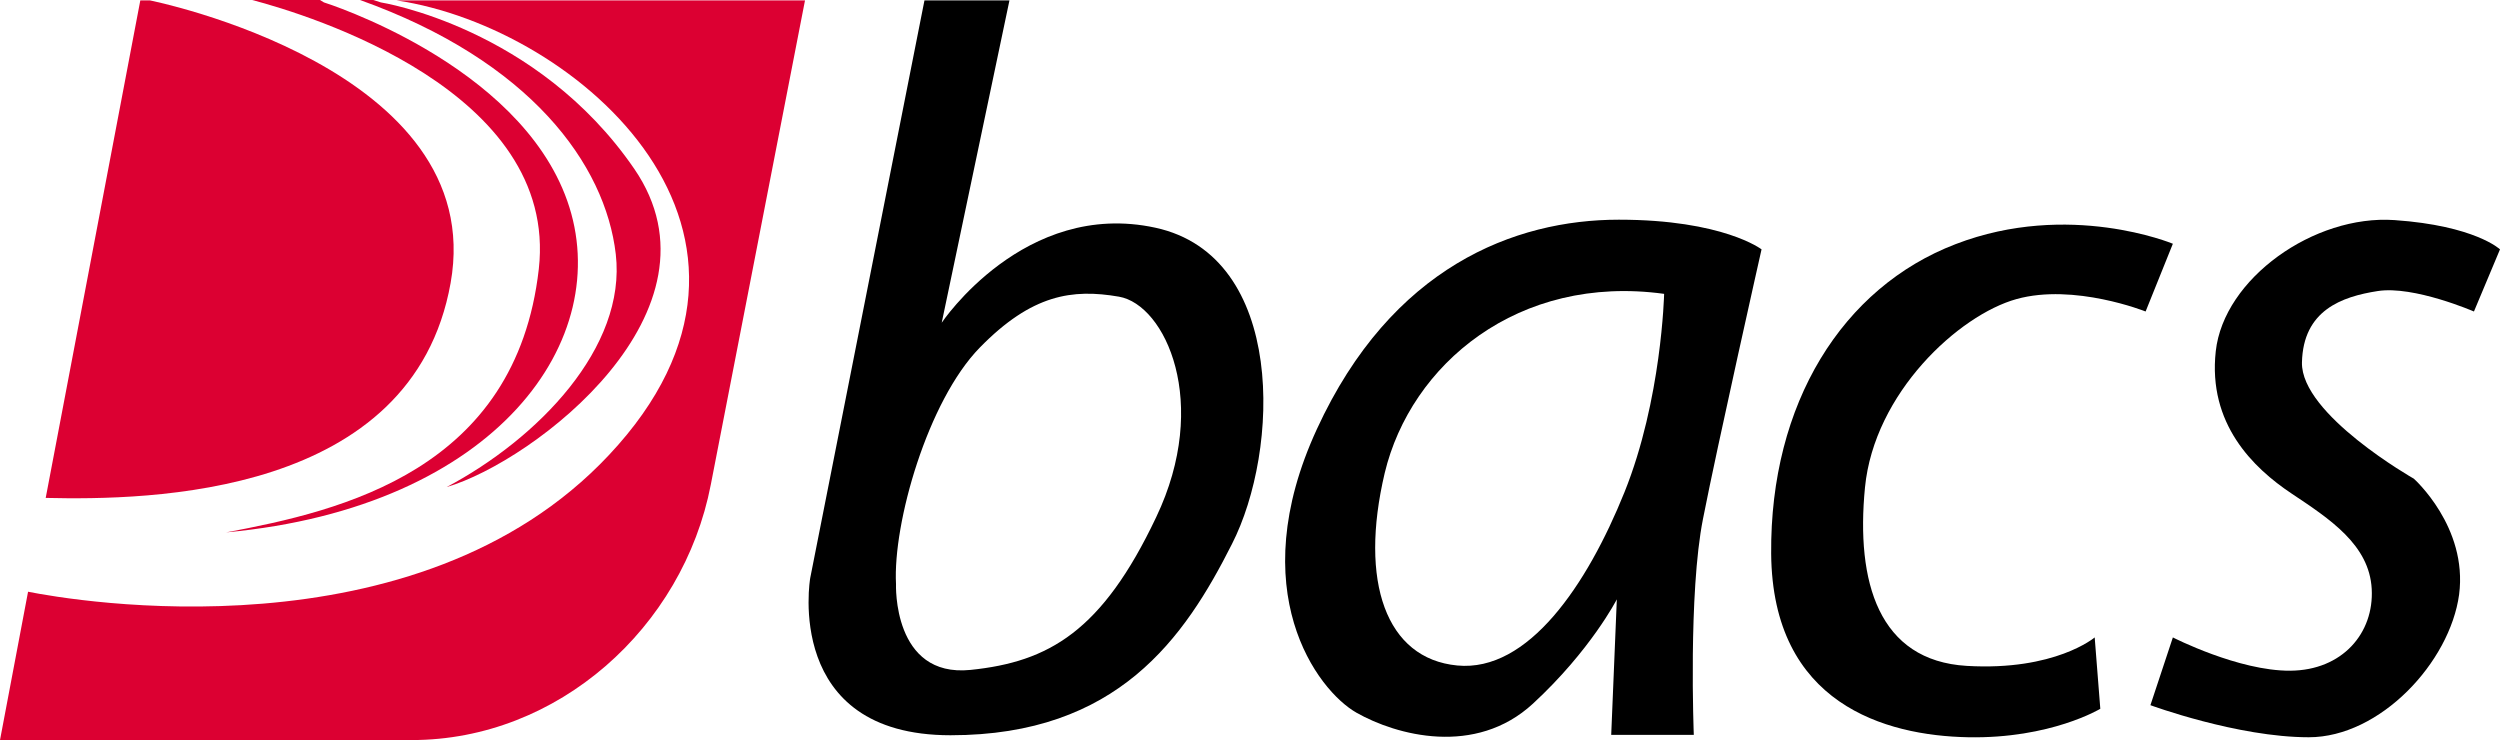 <?xml version="1.0" encoding="utf-8"?>
<!-- Generator: Adobe Illustrator 27.0.0, SVG Export Plug-In . SVG Version: 6.00 Build 0)  -->
<svg version="1.1" id="layer" xmlns="http://www.w3.org/2000/svg" xmlns:xlink="http://www.w3.org/1999/xlink" x="0px" y="0px"
	 viewBox="0 0 623.6 184.6" style="enable-background:new 0 0 623.6 184.6;" xml:space="preserve">
<style type="text/css">
	.st0{fill:#DC0032;}
</style>
<g>
	<path class="st0" d="M153.6,63.4c2.7,23.3-19.4,46-42.2,58.1c21.8-6.4,71.1-44,46.8-79.4S95,0.6,95,0.6L93.1,0h-3.3
		C132.3,15.2,151,41,153.6,63.4"/>
	<path class="st0" d="M56.4,132.8c67.8-6.3,97.2-48.4,85.1-82.7S80.8,0.6,80.8,0.6l-1-0.6H62.9c14.1,3.7,76.5,22.7,71.5,67.1
		C128.7,117.3,85.3,127.4,56.4,132.8"/>
	<path class="st0" d="M112.4,70.6c9.6-53.6-75-70.5-75-70.5H35L11.4,124.2C37.2,124.8,102.9,123.9,112.4,70.6"/>
	<path class="st0" d="M98.9,0.1c45.7,6.8,104.4,58.7,53,113.4C103.9,164.7,18,149.8,7,147.6l-7,37h102.7c36.4,0,67.7-28,74.6-63.7
		L200.8,0.1H98.9z"/>
	<path d="M288.4,129c-13.5,28.5-26.8,36.1-46.3,38.1s-18.6-21.4-18.6-21.4c-0.8-15.2,7.9-45.7,20.9-59S267.5,72,279.1,74
		S302,100.5,288.4,129 M288.2,56.8c-32.7-7.1-53.3,23.7-53.3,23.7l16.9-80.4h-21.2l-28.5,144.1c0,0-6.8,39.2,35,39.2
		c41.7,0,58.4-24.3,70.2-47.7C319.2,112.4,320.9,63.9,288.2,56.8"/>
	<path d="M405.2,122.8c-9.3,23.1-24,44.9-41.7,43.2c-17.8-1.7-24.5-20.9-18.1-48c6.5-27.1,33.3-49.7,69.7-44.7
		C415.1,73.3,414.5,99.7,405.2,122.8 M439.4,62.2c0,0-9.6-7.4-35.6-7.4s-56.7,11.8-75.3,52.2c-18.6,40.3,0,65.2,9.9,70.8
		c9.9,5.6,29.6,11,44-2.3s20.9-26,20.9-26l-1.4,33.8h20.6c0,0-1.4-35.3,2.3-53.9C428.4,111,439.4,62.2,439.4,62.2"/>
	<path d="M542,60.8l-6.8,16.9c0,0-17.8-7.1-32.2-3.1c-14.4,4-35.5,23.4-37.8,47s3.4,43.2,25.4,44.5c22,1.3,31.9-7.1,31.9-7.1
		l1.4,17.8c0,0-12.4,7.5-33,7.1c-20.6-0.4-48.8-8.3-49.1-45.8c-0.3-37.5,17.8-66.4,46-77.2C516.1,50,542,60.8,542,60.8"/>
	<path d="M623.6,62.2l-6.5,15.5c0,0-15-6.5-24-5.1s-18.6,4.8-18.9,17.8c-0.3,13,27.9,29,27.9,29s13.5,12,11.3,28.9
		c-2.3,16.9-19.7,35.6-37.5,35.6s-39.5-8-39.5-8L542,159c0,0,16.4,8.4,29.3,8.3c13-0.1,20.9-9.4,20.3-20.4
		c-0.6-11-10.4-17.4-20-23.8s-20.9-17.4-18.9-35.5s24.5-34.1,44.6-32.7S623.6,62.2,623.6,62.2"/>
</g>
</svg>

